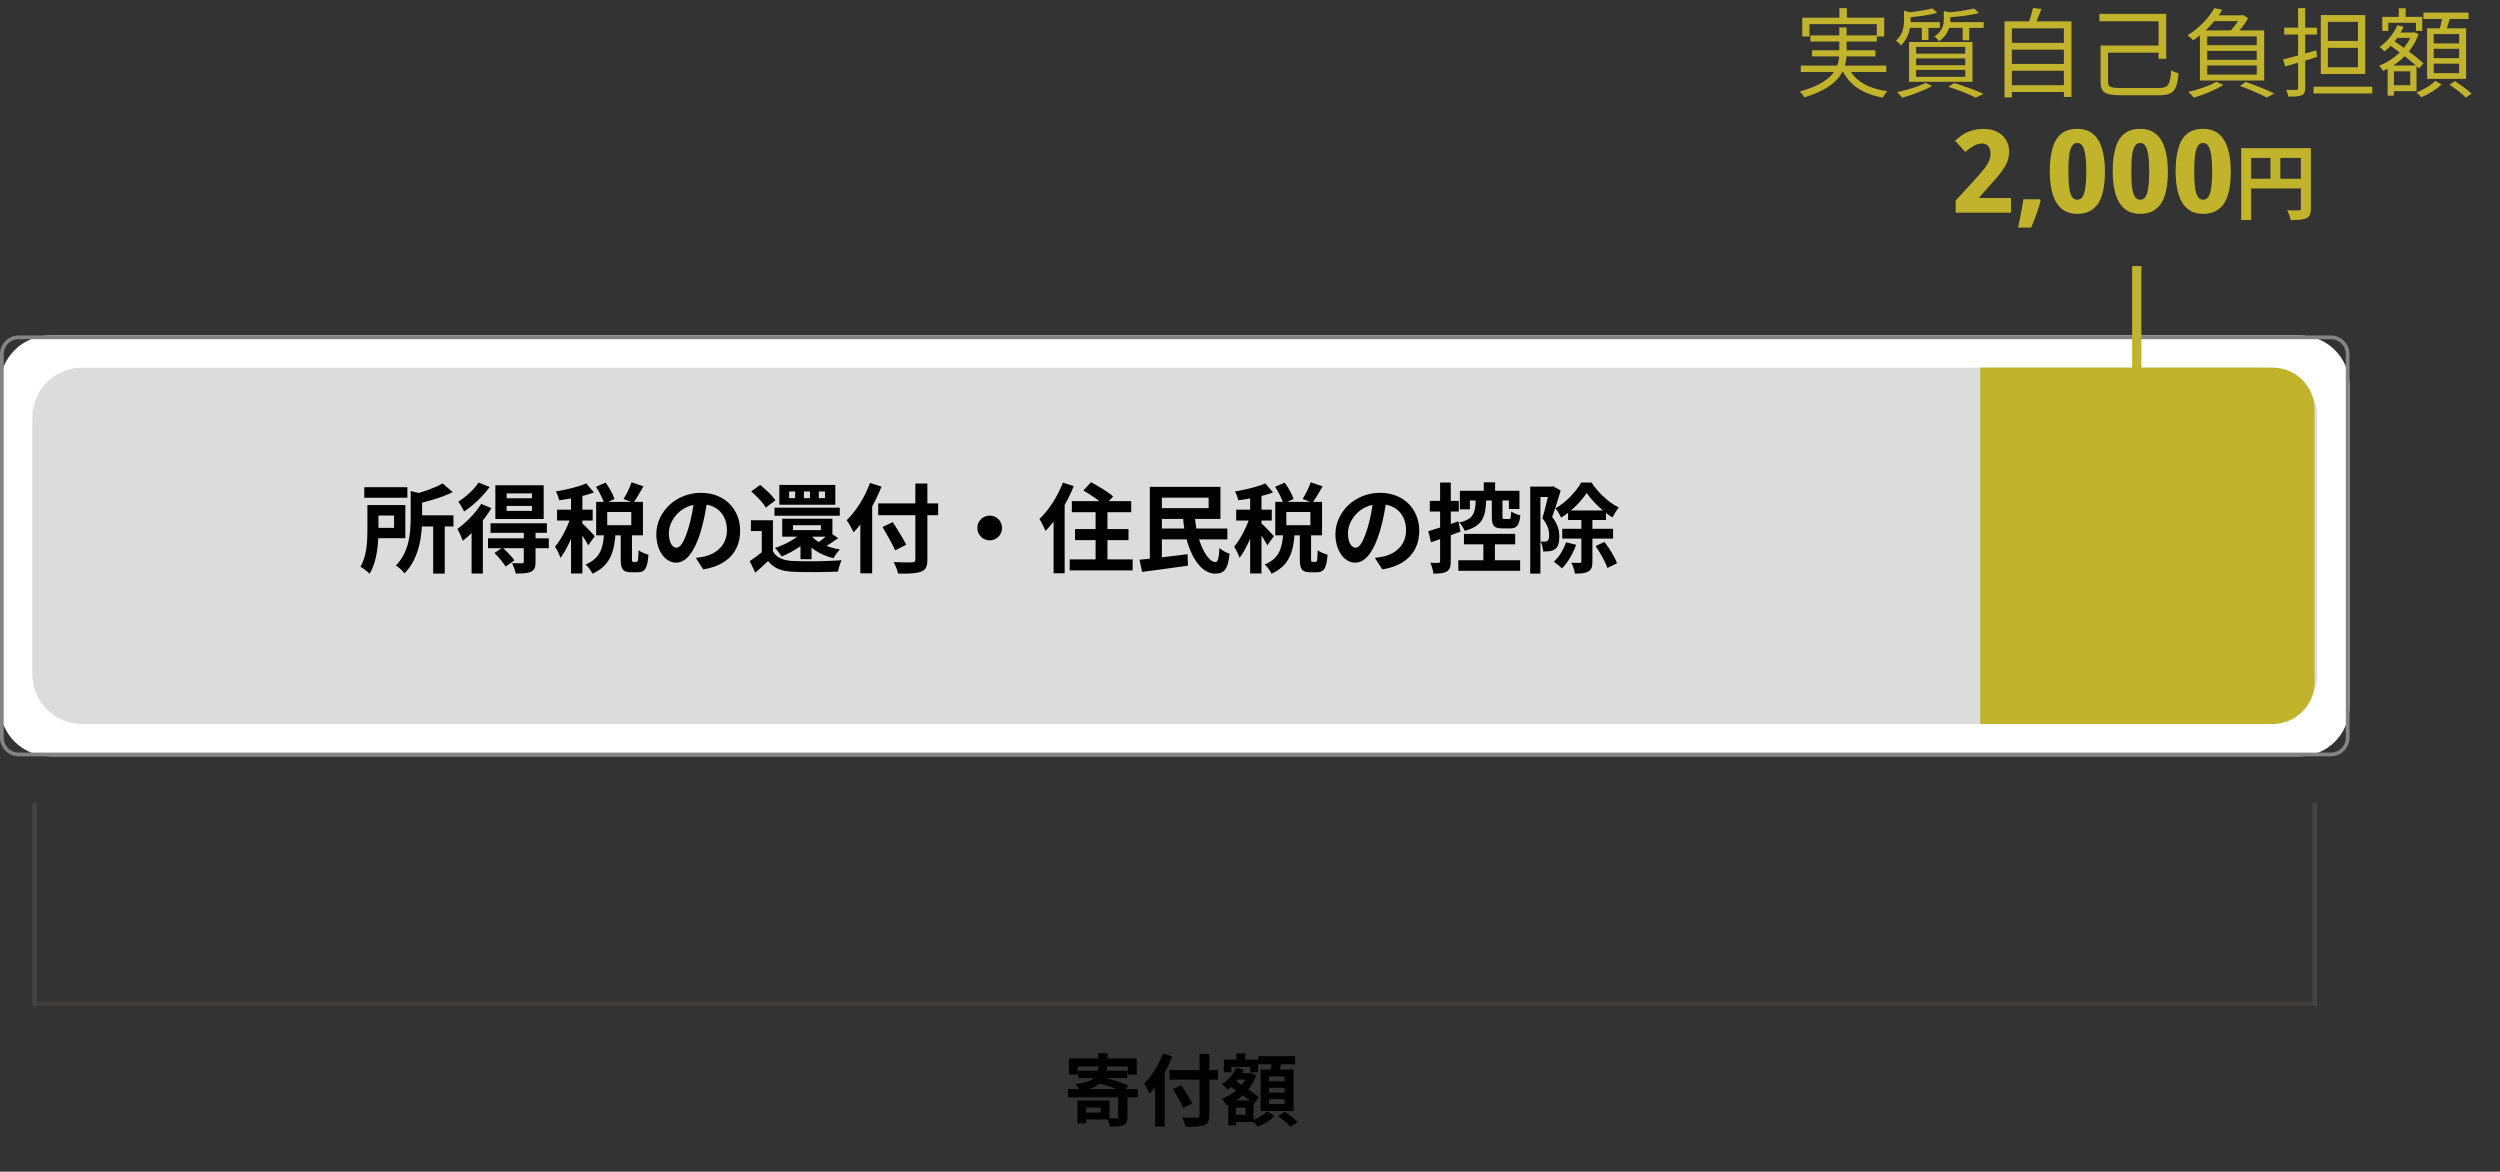 <svg width="670" height="314" viewBox="0 0 670 314" fill="none" xmlns="http://www.w3.org/2000/svg">
<rect x="0" y="0" width="670" height="314" fill="#333333" stroke="none"/>
<g clip-path="url(#clip0_25_3)">
<path d="M616.254 89.899H13.418C6.007 89.899 0 95.884 0 103.267V189.326C0 196.709 6.007 202.694 13.418 202.694H616.254C623.664 202.694 629.671 196.709 629.671 189.326V103.267C629.671 95.884 623.664 89.899 616.254 89.899Z" fill="white"/>
<path d="M607.597 98.524H22.074C14.664 98.524 8.656 104.509 8.656 111.892V180.684C8.656 188.067 14.664 194.052 22.074 194.052H607.597C615.008 194.052 621.015 188.067 621.015 180.684V111.892C621.015 104.509 615.008 98.524 607.597 98.524Z" fill="#DCDCDC"/>
<path d="M530.711 98.524H609.052C615.267 98.524 620.305 103.544 620.305 109.736V182.823C620.305 189.016 615.267 194.035 609.052 194.035H530.711V98.524Z" fill="#C2B32C"/>
<path d="M97.633 130.566H109.177V133.4H97.633V130.566ZM111.309 138.106H121.527V141.096H111.309V138.106ZM116.093 140.212H119.187V153.732H116.093V140.212ZM110.061 131.606L113.805 132.49C113.779 132.75 113.597 132.88 113.129 132.958V138.86C113.129 143.072 112.531 149.494 108.397 153.68C107.981 153.004 106.811 151.938 106.083 151.574C109.723 147.882 110.061 142.708 110.061 138.834V131.606ZM98.465 135.35H101.429V142.006C101.429 145.516 101.065 150.56 99.037 153.758C98.543 153.212 97.243 152.224 96.593 151.886C98.309 149.078 98.465 144.996 98.465 141.98V135.35ZM118.615 129.552L121.345 131.892C118.563 133.27 114.897 134.336 111.725 135.038C111.543 134.336 111.049 133.192 110.659 132.542C113.571 131.814 116.743 130.67 118.615 129.552ZM100.181 135.35H108.631V144.242H100.181V141.46H105.615V138.158H100.181V135.35ZM135.775 135.584V136.91H142.561V135.584H135.775ZM135.775 132.23V133.53H142.561V132.23H135.775ZM132.759 130.046H145.707V139.094H132.759V130.046ZM131.459 140.238H146.565V142.786H131.459V140.238ZM130.783 144.268H147.085V146.92H130.783V144.268ZM140.377 142.474H143.523V150.612C143.523 152.042 143.263 152.796 142.249 153.238C141.287 153.68 139.987 153.706 138.193 153.706C138.063 152.848 137.621 151.704 137.231 150.924C138.323 150.976 139.545 150.976 139.883 150.95C140.273 150.924 140.377 150.846 140.377 150.534V142.474ZM132.525 148.194L134.683 146.738C135.801 147.752 137.179 149.208 137.855 150.17L135.515 151.834C134.943 150.846 133.591 149.312 132.525 148.194ZM128.963 135.038L131.693 136.182C129.795 139.38 126.753 142.812 124.023 144.944C123.815 144.268 123.035 142.5 122.567 141.746C124.855 140.134 127.403 137.56 128.963 135.038ZM128.261 129.318L131.225 130.514C129.483 132.932 126.831 135.48 124.387 137.066C124.049 136.364 123.321 135.09 122.827 134.44C124.855 133.192 127.169 131.06 128.261 129.318ZM126.389 140.836L129.275 137.95L129.405 138.028V153.706H126.389V140.836ZM159.721 130.462L162.321 129.344C163.283 130.696 164.297 132.49 164.687 133.738L161.931 134.986C161.619 133.764 160.657 131.866 159.721 130.462ZM169.263 129.266L172.461 130.332C171.551 131.944 170.563 133.608 169.757 134.726L167.105 133.738C167.885 132.516 168.795 130.67 169.263 129.266ZM161.905 142.864H164.973C164.635 147.622 163.699 151.522 158.785 153.758C158.447 152.978 157.589 151.86 156.939 151.288C161.073 149.572 161.645 146.53 161.905 142.864ZM166.351 142.5H169.367V149.702C169.367 150.482 169.419 150.586 169.731 150.586C169.887 150.586 170.433 150.586 170.589 150.586C170.979 150.586 171.083 150.17 171.135 147.466C171.707 147.934 172.981 148.454 173.787 148.662C173.527 152.354 172.773 153.368 170.927 153.368C170.485 153.368 169.627 153.368 169.185 153.368C166.845 153.368 166.351 152.458 166.351 149.728V142.5ZM162.737 137.222V140.758H169.185V137.222H162.737ZM159.773 134.492H172.305V143.462H159.773V134.492ZM153.039 131.71H156.081V153.68H153.039V131.71ZM149.295 136.598H158.837V139.51H149.295V136.598ZM153.221 137.768L155.041 138.574C154.053 142.292 152.207 146.92 150.205 149.494C149.919 148.584 149.243 147.284 148.749 146.504C150.569 144.424 152.389 140.654 153.221 137.768ZM157.095 129.552L159.175 131.97C156.523 132.984 152.909 133.686 149.867 134.076C149.737 133.4 149.347 132.36 148.983 131.71C151.869 131.216 155.093 130.462 157.095 129.552ZM156.003 140.212C156.653 140.758 158.915 143.098 159.409 143.696L157.641 146.14C157.017 144.892 155.457 142.526 154.651 141.434L156.003 140.212ZM189.621 133.556C189.257 136.208 188.737 139.25 187.827 142.318C186.267 147.57 184.031 150.794 181.197 150.794C178.285 150.794 175.893 147.596 175.893 143.202C175.893 137.222 181.119 132.074 187.853 132.074C194.275 132.074 198.357 136.546 198.357 142.24C198.357 147.7 195.003 151.574 188.451 152.588L186.475 149.52C187.489 149.39 188.217 149.26 188.919 149.104C192.221 148.298 194.821 145.932 194.821 142.11C194.821 138.028 192.273 135.116 187.775 135.116C182.263 135.116 179.247 139.614 179.247 142.89C179.247 145.516 180.287 146.79 181.275 146.79C182.393 146.79 183.381 145.126 184.473 141.616C185.227 139.172 185.799 136.182 186.059 133.452L189.621 133.556ZM207.145 139.432V149H204.155V142.318H201.243V139.432H207.145ZM207.145 147.778C208.133 149.494 209.979 150.248 212.657 150.352C215.777 150.508 221.939 150.43 225.553 150.144C225.215 150.846 224.721 152.276 224.591 153.186C221.341 153.342 215.803 153.394 212.631 153.238C209.511 153.108 207.405 152.354 205.845 150.352C204.805 151.366 203.713 152.354 202.413 153.472L200.931 150.378C202.023 149.676 203.297 148.74 204.441 147.778H207.145ZM201.321 131.71L203.713 129.968C205.195 131.112 207.015 132.854 207.821 134.076L205.247 136.052C204.545 134.778 202.803 132.984 201.321 131.71ZM207.561 136.052H225.059V138.21H207.561V136.052ZM212.527 140.758V142.084H219.989V140.758H212.527ZM209.641 139.016H223.083V143.826H209.641V139.016ZM215.231 142.318L217.831 143.228C215.881 145.776 212.579 147.882 209.485 149.13C209.121 148.532 208.263 147.388 207.691 146.842C210.629 145.88 213.645 144.268 215.231 142.318ZM222.433 142.734L224.643 144.242C223.291 145.178 221.887 146.114 220.769 146.712L219.131 145.464C220.197 144.788 221.627 143.566 222.433 142.734ZM217.285 143.384C218.741 145.334 221.679 146.712 225.111 147.258C224.513 147.804 223.759 148.87 223.395 149.598C219.729 148.74 216.765 146.764 215.049 144.034L217.285 143.384ZM219.443 131.71V133.504H221.107V131.71H219.443ZM215.439 131.71V133.504H217.077V131.71H215.439ZM211.487 131.71V133.504H213.099V131.71H211.487ZM208.861 129.968H223.863V135.272H208.861V129.968ZM214.529 142.864H217.493V149.858H214.529V142.864ZM235.355 134.908H251.423V138.08H235.355V134.908ZM245.313 129.578H248.537V149.936C248.537 151.912 248.069 152.744 246.821 153.212C245.547 153.706 243.571 153.758 240.685 153.732C240.529 152.874 239.957 151.47 239.489 150.638C241.517 150.742 243.779 150.742 244.403 150.716C245.053 150.69 245.313 150.508 245.313 149.91V129.578ZM236.525 141.226L239.281 139.926C240.451 141.824 242.089 144.398 242.869 145.984L239.905 147.492C239.229 145.906 237.695 143.228 236.525 141.226ZM230.571 136.936L233.717 133.79L233.743 133.842V153.654H230.571V136.936ZM233.171 129.422L236.239 130.41C234.497 134.934 231.689 139.692 228.751 142.682C228.413 141.902 227.477 140.186 226.905 139.406C229.401 137.04 231.767 133.244 233.171 129.422ZM265.255 138.184C267.075 138.184 268.557 139.666 268.557 141.486C268.557 143.332 267.075 144.814 265.255 144.814C263.409 144.814 261.927 143.332 261.927 141.486C261.927 139.666 263.409 138.184 265.255 138.184ZM287.251 134.31H303.163V137.274H287.251V134.31ZM288.109 141.798H302.435V144.762H288.109V141.798ZM286.679 149.91H303.553V152.874H286.679V149.91ZM293.621 135.22H296.793V151.808H293.621V135.22ZM290.345 131.45L292.399 129.24C294.323 130.254 297.001 131.866 298.327 133.036L296.091 135.532C294.921 134.336 292.295 132.594 290.345 131.45ZM284.859 129.344L287.771 130.28C286.003 134.7 283.143 139.354 280.179 142.292C279.919 141.564 279.087 139.848 278.567 139.094C281.037 136.754 283.455 133.062 284.859 129.344ZM282.363 136.546L285.301 133.582L285.327 133.608V153.628H282.363V136.546ZM317.047 138.522H320.245C320.609 144.892 323.495 150.664 325.757 150.638C326.407 150.612 326.667 149.52 326.823 146.868C327.525 147.518 328.669 148.142 329.527 148.402C329.085 152.796 327.967 153.732 325.601 153.732C320.999 153.732 317.541 146.582 317.047 138.522ZM309.793 141.642H328.929V144.554H309.793V141.642ZM305.399 150.014C308.675 149.702 313.693 149.104 318.269 148.532L318.373 151.6C314.057 152.224 309.429 152.822 306.075 153.264L305.399 150.014ZM308.155 130.488H311.379V151.21H308.155V130.488ZM309.715 130.488H327.083V139.068H309.715V136.182H323.911V133.374H309.715V130.488ZM341.721 130.462L344.321 129.344C345.283 130.696 346.297 132.49 346.687 133.738L343.931 134.986C343.619 133.764 342.657 131.866 341.721 130.462ZM351.263 129.266L354.461 130.332C353.551 131.944 352.563 133.608 351.757 134.726L349.105 133.738C349.885 132.516 350.795 130.67 351.263 129.266ZM343.905 142.864H346.973C346.635 147.622 345.699 151.522 340.785 153.758C340.447 152.978 339.589 151.86 338.939 151.288C343.073 149.572 343.645 146.53 343.905 142.864ZM348.351 142.5H351.367V149.702C351.367 150.482 351.419 150.586 351.731 150.586C351.887 150.586 352.433 150.586 352.589 150.586C352.979 150.586 353.083 150.17 353.135 147.466C353.707 147.934 354.981 148.454 355.787 148.662C355.527 152.354 354.773 153.368 352.927 153.368C352.485 153.368 351.627 153.368 351.185 153.368C348.845 153.368 348.351 152.458 348.351 149.728V142.5ZM344.737 137.222V140.758H351.185V137.222H344.737ZM341.773 134.492H354.305V143.462H341.773V134.492ZM335.039 131.71H338.081V153.68H335.039V131.71ZM331.295 136.598H340.837V139.51H331.295V136.598ZM335.221 137.768L337.041 138.574C336.053 142.292 334.207 146.92 332.205 149.494C331.919 148.584 331.243 147.284 330.749 146.504C332.569 144.424 334.389 140.654 335.221 137.768ZM339.095 129.552L341.175 131.97C338.523 132.984 334.909 133.686 331.867 134.076C331.737 133.4 331.347 132.36 330.983 131.71C333.869 131.216 337.093 130.462 339.095 129.552ZM338.003 140.212C338.653 140.758 340.915 143.098 341.409 143.696L339.641 146.14C339.017 144.892 337.457 142.526 336.651 141.434L338.003 140.212ZM371.621 133.556C371.257 136.208 370.737 139.25 369.827 142.318C368.267 147.57 366.031 150.794 363.197 150.794C360.285 150.794 357.893 147.596 357.893 143.202C357.893 137.222 363.119 132.074 369.853 132.074C376.275 132.074 380.357 136.546 380.357 142.24C380.357 147.7 377.003 151.574 370.451 152.588L368.475 149.52C369.489 149.39 370.217 149.26 370.919 149.104C374.221 148.298 376.821 145.932 376.821 142.11C376.821 138.028 374.273 135.116 369.775 135.116C364.263 135.116 361.247 139.614 361.247 142.89C361.247 145.516 362.287 146.79 363.275 146.79C364.393 146.79 365.381 145.126 366.473 141.616C367.227 139.172 367.799 136.182 368.059 133.452L371.621 133.556ZM392.343 143.072H406.071V145.88H392.343V143.072ZM390.835 150.144H407.397V152.978H390.835V150.144ZM391.251 131.528H407.215V136.416H404.381V134.128H393.929V136.494H391.251V131.528ZM397.647 129.266H400.689V133.27H397.647V129.266ZM397.543 144.58H400.637V151.496H397.543V144.58ZM399.805 133.92H402.665V138.392C402.665 139.042 402.743 139.094 403.185 139.094C403.367 139.094 404.147 139.094 404.381 139.094C404.823 139.094 404.927 138.834 405.005 137.066C405.525 137.482 406.695 137.924 407.449 138.106C407.163 140.862 406.461 141.616 404.719 141.616C404.225 141.616 403.159 141.616 402.691 141.616C400.299 141.616 399.805 140.81 399.805 138.418V133.92ZM395.489 133.998H398.297C398.141 138.444 397.387 140.992 392.525 142.266C392.317 141.59 391.615 140.576 391.069 140.03C394.995 139.12 395.385 137.43 395.489 133.998ZM382.775 142.37C384.855 141.772 387.923 140.732 390.861 139.718L391.407 142.474C388.729 143.488 385.843 144.528 383.529 145.334L382.775 142.37ZM383.191 134.232H390.965V137.092H383.191V134.232ZM385.947 129.318H388.807V150.404C388.807 151.86 388.547 152.666 387.741 153.134C386.961 153.628 385.843 153.732 384.153 153.732C384.075 152.952 383.711 151.678 383.347 150.82C384.283 150.872 385.193 150.872 385.505 150.846C385.817 150.846 385.947 150.768 385.947 150.404V129.318ZM420.241 136.806H430.407V139.354H420.241V136.806ZM418.681 141.72H432.305V144.346H418.681V141.72ZM425.233 132.1C423.777 134.336 421.151 137.066 418.369 138.73C418.057 137.976 417.381 136.858 416.861 136.234C419.669 134.674 422.425 131.736 423.751 129.318H426.507C428.353 132.048 431.109 134.7 433.839 136C433.241 136.702 432.591 137.82 432.149 138.678C429.601 137.144 426.793 134.388 425.233 132.1ZM423.803 138.158H426.767V150.508C426.767 151.886 426.533 152.692 425.649 153.16C424.817 153.654 423.673 153.732 422.087 153.732C421.983 152.9 421.541 151.626 421.125 150.82C422.087 150.846 423.075 150.846 423.413 150.846C423.725 150.846 423.803 150.768 423.803 150.456V138.158ZM419.695 145.334L422.399 146.01C421.567 148.402 420.111 150.82 418.629 152.328C418.135 151.834 417.069 150.95 416.445 150.534C417.849 149.26 419.019 147.31 419.695 145.334ZM427.625 146.348L429.991 145.23C431.343 146.972 432.799 149.338 433.345 150.95L430.771 152.224C430.277 150.664 428.899 148.194 427.625 146.348ZM410.101 130.41H416.237V133.192H412.831V153.732H410.101V130.41ZM415.275 130.41H415.795L416.237 130.306L418.265 131.45C417.589 133.686 416.731 136.52 415.977 138.548C417.589 140.576 417.901 142.318 417.901 143.826C417.901 145.516 417.563 146.608 416.731 147.18C416.315 147.466 415.821 147.648 415.249 147.726C414.781 147.778 414.157 147.804 413.559 147.804C413.533 147.05 413.299 145.88 412.883 145.126C413.351 145.152 413.689 145.178 414.001 145.152C414.287 145.152 414.547 145.1 414.729 144.944C415.041 144.71 415.171 144.19 415.171 143.462C415.171 142.24 414.833 140.628 413.351 138.886C414.079 136.546 414.911 132.958 415.275 131.294V130.41Z" fill="black"/>
</g>
<path d="M0.5 94.899C0.5 92.414 2.515 90.399 5 90.399H624.671C627.157 90.399 629.171 92.414 629.171 94.899V197.694C629.171 200.18 627.157 202.194 624.671 202.194H5C2.515 202.194 0.5 200.18 0.5 197.694V94.899Z" stroke="#848484"/>
<path d="M492.96 2.186H494.962V5.982H492.96V2.186ZM483.002 4.734H504.972V9.778H502.97V6.476H484.926V9.778H483.002V4.734ZM485.186 9.492H502.97V11.13H485.186V9.492ZM482.612 17.578H505.518V19.294H482.612V17.578ZM485.602 13.47H502.606V15.108H485.602V13.47ZM495.326 17.994C496.938 21.582 500.578 23.714 505.804 24.442C505.388 24.858 504.868 25.638 504.608 26.158C499.122 25.17 495.43 22.726 493.558 18.41L495.326 17.994ZM492.934 7.334H494.884V13.808C494.884 18.254 493.636 23.064 483.548 26.08C483.34 25.664 482.768 24.936 482.352 24.52C492.154 21.79 492.934 17.552 492.934 13.808V7.334ZM517.868 2.238L519.194 3.434C517.062 4.058 513.916 4.474 511.29 4.656C511.212 4.318 511.004 3.746 510.796 3.408C513.292 3.148 516.256 2.706 517.868 2.238ZM529.048 2.264L530.348 3.486C528.086 4.11 524.732 4.5 521.924 4.656C521.846 4.292 521.638 3.772 521.456 3.408C524.108 3.174 527.28 2.758 529.048 2.264ZM510.276 2.862L512.538 3.486C512.512 3.668 512.382 3.772 512.044 3.824V5.54C512.044 7.438 511.576 10.168 509.444 12.17C509.158 11.754 508.534 11.156 508.118 10.922C509.99 9.206 510.276 7.126 510.276 5.462V2.862ZM520.936 2.94L523.172 3.486C523.146 3.668 523.016 3.772 522.678 3.824V5.332C522.678 7.048 522.132 9.388 519.636 11.078C519.402 10.662 518.83 10.038 518.414 9.778C520.546 8.4 520.936 6.736 520.936 5.254V2.94ZM511.082 5.93H519.87V7.464H511.082V5.93ZM521.716 5.93H531.622V7.464H521.716V5.93ZM515.06 6.502H516.828V10.714H515.06V6.502ZM525.98 6.502H527.748V10.792H525.98V6.502ZM513.526 15.654V17.474H526.682V15.654H513.526ZM513.526 18.722V20.594H526.682V18.722H513.526ZM513.526 12.56V14.38H526.682V12.56H513.526ZM511.628 11.26H528.632V21.92H511.628V11.26ZM522.158 23.246L523.744 22.258C526.604 23.142 529.75 24.286 531.622 25.17L529.464 26.158C527.826 25.3 524.992 24.182 522.158 23.246ZM516.048 22.206L517.816 23.012C515.71 24.26 512.408 25.456 509.808 26.184C509.496 25.794 508.82 25.04 508.378 24.702C511.056 24.13 514.176 23.22 516.048 22.206ZM538.538 11.494H553.644V13.314H538.538V11.494ZM538.538 17.136H553.644V18.956H538.538V17.136ZM538.538 22.83H553.644V24.65H538.538V22.83ZM537.212 5.722H555.152V25.976H553.124V7.594H539.188V26.106H537.212V5.722ZM544.83 2.134L547.092 2.42C546.52 3.98 545.844 5.67 545.272 6.788L543.53 6.45C543.998 5.228 544.57 3.408 544.83 2.134ZM563.966 12.196H579.306V14.12H563.966V12.196ZM562.64 3.72H580.554V15.758H578.5V5.696H562.64V3.72ZM562.952 12.196H564.954V21.894C564.954 23.272 565.552 23.584 568.412 23.584C569.79 23.584 576.602 23.584 578.37 23.584C581.152 23.584 581.568 22.83 581.88 18.826C582.426 19.164 583.284 19.502 583.856 19.632C583.414 24.286 582.556 25.534 578.344 25.534C577.356 25.534 569.452 25.534 568.49 25.534C564.304 25.534 562.952 24.858 562.952 21.92V12.196ZM593.372 4.11H601.12V5.67H592.124L593.372 4.11ZM591.526 13.626V16.044H604.812V13.626H591.526ZM591.526 17.552V19.996H604.812V17.552H591.526ZM591.526 9.752V12.118H604.812V9.752H591.526ZM589.576 8.14H606.814V21.582H589.576V8.14ZM593.424 2.186L595.582 2.602C593.866 5.462 591.318 8.452 587.73 10.818C587.418 10.376 586.742 9.752 586.274 9.44C589.68 7.36 592.124 4.526 593.424 2.186ZM600.444 4.11H600.86L601.172 4.006L602.498 4.89C601.64 6.476 600.106 8.348 598.858 9.518C598.494 9.232 597.844 8.816 597.428 8.582C598.572 7.49 599.872 5.722 600.444 4.5V4.11ZM600.314 23.038L601.848 21.946C604.604 22.908 607.672 24.156 609.518 25.066L607.464 26.132C605.826 25.248 603.044 24.026 600.314 23.038ZM593.97 21.92L595.842 22.778C593.762 24.104 590.512 25.404 587.964 26.184C587.626 25.794 586.924 24.988 586.482 24.624C589.082 24.026 592.15 22.986 593.97 21.92ZM611.858 15.94C614.146 15.368 617.526 14.432 620.75 13.496L621.01 15.264C618.02 16.174 614.848 17.136 612.43 17.812L611.858 15.94ZM612.17 7.412H620.932V9.258H612.17V7.412ZM615.888 2.186H617.786V23.61C617.786 24.702 617.5 25.248 616.824 25.534C616.148 25.846 615.056 25.898 613.262 25.898C613.21 25.404 612.924 24.598 612.69 24.078C613.886 24.13 615.056 24.104 615.368 24.104C615.732 24.104 615.888 23.974 615.888 23.61V2.186ZM620.022 23.22H635.778V25.04H620.022V23.22ZM623.87 12.82V18.02H631.93V12.82H623.87ZM623.87 5.852V10.974H631.93V5.852H623.87ZM621.972 4.032H633.88V19.84H621.972V4.032ZM641.628 8.712H646.75V10.142H641.628V8.712ZM642.876 2.212H644.722V5.774H642.876V2.212ZM640.848 17.552H647.634V24.416H640.848V22.83H645.944V19.112H640.848V17.552ZM638.456 4.526H649.168V8.296H647.478V6.112H640.068V8.296H638.456V4.526ZM639.886 17.552H641.576V25.638H639.886V17.552ZM646.412 8.712H646.724L647.036 8.634L648.154 9.154C646.464 13.99 642.616 17.292 638.664 19.008C638.43 18.592 637.962 17.942 637.598 17.604C641.316 16.2 645.008 13.028 646.412 9.024V8.712ZM642.486 6.762L644.15 7.178C643.006 9.804 641.056 12.196 639.054 13.756C638.768 13.47 638.118 12.846 637.728 12.586C639.73 11.208 641.498 9.076 642.486 6.762ZM640.094 11.858L641.186 10.688C643.968 12.56 647.66 15.238 649.48 16.98L648.31 18.332C646.542 16.59 642.902 13.782 640.094 11.858ZM649.48 3.382H661.596V5.098H649.48V3.382ZM652.236 13.08V15.576H659.048V13.08H652.236ZM652.236 17.058V19.606H659.048V17.058H652.236ZM652.236 9.128V11.624H659.048V9.128H652.236ZM650.468 7.594H660.92V21.14H650.468V7.594ZM654.602 4.214L656.708 4.474C656.292 5.982 655.772 7.646 655.356 8.738L653.692 8.4C654.03 7.23 654.42 5.436 654.602 4.214ZM652.652 21.66L654.342 22.622C653.016 23.948 650.806 25.3 648.908 26.054C648.596 25.69 648.024 25.118 647.608 24.754C649.506 24.052 651.664 22.752 652.652 21.66ZM656.474 22.7L657.904 21.764C659.438 22.7 661.388 24.13 662.376 25.118L660.842 26.158C659.906 25.196 658.008 23.688 656.474 22.7ZM538.939 57H524.121V53.745L529.267 48.134C530.321 46.977 531.147 46.016 531.747 45.251C532.367 44.466 532.801 43.763 533.049 43.143C533.317 42.502 533.452 41.82 533.452 41.097C533.452 40.208 533.235 39.547 532.801 39.113C532.387 38.679 531.85 38.462 531.189 38.462C530.465 38.462 529.742 38.658 529.019 39.051C528.316 39.444 527.541 40.002 526.694 40.725L523.966 37.718C524.586 37.16 525.237 36.643 525.919 36.168C526.601 35.693 527.407 35.31 528.337 35.021C529.267 34.711 530.383 34.556 531.685 34.556C533.069 34.556 534.268 34.825 535.281 35.362C536.293 35.879 537.068 36.592 537.606 37.501C538.164 38.39 538.443 39.402 538.443 40.539C538.443 41.469 538.308 42.316 538.04 43.081C537.771 43.846 537.378 44.6 536.862 45.344C536.366 46.088 535.766 46.863 535.064 47.669C534.361 48.454 533.576 49.343 532.708 50.335L530.476 52.846L530.445 53.063H538.939V57ZM546.873 53.745C546.708 54.468 546.48 55.254 546.191 56.101C545.922 56.928 545.633 57.754 545.323 58.581C545.013 59.428 544.693 60.234 544.362 60.999H540.828C541.014 60.172 541.2 59.304 541.386 58.395C541.572 57.506 541.737 56.628 541.882 55.76C542.047 54.892 542.171 54.107 542.254 53.404H546.656L546.873 53.745ZM564.125 45.933C564.125 47.71 563.991 49.302 563.722 50.707C563.474 52.112 563.051 53.311 562.451 54.303C561.852 55.274 561.087 56.018 560.157 56.535C559.227 57.052 558.08 57.31 556.716 57.31C555.022 57.31 553.627 56.855 552.531 55.946C551.436 55.037 550.63 53.735 550.113 52.04C549.597 50.345 549.338 48.31 549.338 45.933C549.338 43.536 549.576 41.49 550.051 39.795C550.527 38.1 551.302 36.798 552.376 35.889C553.472 34.98 554.918 34.525 556.716 34.525C558.411 34.525 559.806 34.98 560.901 35.889C561.997 36.778 562.803 38.08 563.319 39.795C563.857 41.49 564.125 43.536 564.125 45.933ZM554.329 45.933C554.329 47.607 554.391 49.012 554.515 50.149C554.66 51.265 554.908 52.112 555.259 52.691C555.611 53.249 556.096 53.528 556.716 53.528C557.336 53.528 557.812 53.249 558.142 52.691C558.494 52.133 558.742 51.296 558.886 50.18C559.052 49.043 559.134 47.628 559.134 45.933C559.134 44.238 559.052 42.833 558.886 41.717C558.742 40.58 558.494 39.733 558.142 39.175C557.812 38.596 557.336 38.307 556.716 38.307C556.096 38.307 555.611 38.596 555.259 39.175C554.908 39.733 554.66 40.58 554.515 41.717C554.391 42.833 554.329 44.238 554.329 45.933ZM580.988 45.933C580.988 47.71 580.853 49.302 580.585 50.707C580.337 52.112 579.913 53.311 579.314 54.303C578.714 55.274 577.95 56.018 577.02 56.535C576.09 57.052 574.943 57.31 573.579 57.31C571.884 57.31 570.489 56.855 569.394 55.946C568.298 55.037 567.492 53.735 566.976 52.04C566.459 50.345 566.201 48.31 566.201 45.933C566.201 43.536 566.438 41.49 566.914 39.795C567.389 38.1 568.164 36.798 569.239 35.889C570.334 34.98 571.781 34.525 573.579 34.525C575.273 34.525 576.668 34.98 577.764 35.889C578.859 36.778 579.665 38.08 580.182 39.795C580.719 41.49 580.988 43.536 580.988 45.933ZM571.192 45.933C571.192 47.607 571.254 49.012 571.378 50.149C571.522 51.265 571.77 52.112 572.122 52.691C572.473 53.249 572.959 53.528 573.579 53.528C574.199 53.528 574.674 53.249 575.005 52.691C575.356 52.133 575.604 51.296 575.749 50.18C575.914 49.043 575.997 47.628 575.997 45.933C575.997 44.238 575.914 42.833 575.749 41.717C575.604 40.58 575.356 39.733 575.005 39.175C574.674 38.596 574.199 38.307 573.579 38.307C572.959 38.307 572.473 38.596 572.122 39.175C571.77 39.733 571.522 40.58 571.378 41.717C571.254 42.833 571.192 44.238 571.192 45.933ZM597.85 45.933C597.85 47.71 597.716 49.302 597.447 50.707C597.199 52.112 596.775 53.311 596.176 54.303C595.577 55.274 594.812 56.018 593.882 56.535C592.952 57.052 591.805 57.31 590.441 57.31C588.746 57.31 587.351 56.855 586.256 55.946C585.161 55.037 584.355 53.735 583.838 52.04C583.321 50.345 583.063 48.31 583.063 45.933C583.063 43.536 583.301 41.49 583.776 39.795C584.251 38.1 585.026 36.798 586.101 35.889C587.196 34.98 588.643 34.525 590.441 34.525C592.136 34.525 593.531 34.98 594.626 35.889C595.721 36.778 596.527 38.08 597.044 39.795C597.581 41.49 597.85 43.536 597.85 45.933ZM588.054 45.933C588.054 47.607 588.116 49.012 588.24 50.149C588.385 51.265 588.633 52.112 588.984 52.691C589.335 53.249 589.821 53.528 590.441 53.528C591.061 53.528 591.536 53.249 591.867 52.691C592.218 52.133 592.466 51.296 592.611 50.18C592.776 49.043 592.859 47.628 592.859 45.933C592.859 44.238 592.776 42.833 592.611 41.717C592.466 40.58 592.218 39.733 591.867 39.175C591.536 38.596 591.061 38.307 590.441 38.307C589.821 38.307 589.335 38.596 588.984 39.175C588.633 39.733 588.385 40.58 588.24 41.717C588.116 42.833 588.054 44.238 588.054 45.933ZM600.64 39.708H617.91V42.326H603.302V58.98H600.64V39.708ZM616.634 39.708H619.318V55.878C619.318 57.308 619.01 58.056 618.086 58.496C617.184 58.914 615.864 58.98 613.884 58.98C613.774 58.232 613.312 57.022 612.938 56.34C614.214 56.406 615.644 56.384 616.084 56.384C616.502 56.384 616.634 56.252 616.634 55.856V39.708ZM602.092 47.892H617.932V50.51H602.092V47.892ZM608.494 41.138H611.134V49.19H608.494V41.138Z" fill="#C2B32C"/>
<rect x="9.916" y="268.388" width="611.079" height="1.24" fill="#3F3D3C"/>
<path d="M294.306 282.236H296.826V285.113H294.306V282.236ZM286.473 283.664H304.659V287.99H302.223V285.806H288.804V287.99H286.473V283.664ZM288.951 286.961H302.097V288.914H288.951V286.961ZM294.432 285.638H296.784C296.406 289.439 295.272 291.413 289.35 292.358C289.161 291.812 288.657 290.993 288.258 290.552C293.403 289.88 294.159 288.536 294.432 285.638ZM294.138 290.279L295.356 288.725C297.603 289.166 300.69 290.111 302.328 290.909L301.047 292.652C299.535 291.854 296.469 290.825 294.138 290.279ZM286.242 291.875H304.932V294.08H286.242V291.875ZM299.661 293.408H302.16V299.414C302.16 300.632 301.929 301.241 301.047 301.598C300.207 301.934 299.031 301.934 297.435 301.934C297.33 301.262 296.994 300.317 296.679 299.666C297.708 299.708 298.905 299.708 299.241 299.708C299.556 299.687 299.661 299.624 299.661 299.351V293.408ZM288.762 294.941H291.072V301.073H288.762V294.941ZM289.854 294.941H297.33V300.002H289.854V298.154H294.978V296.81H289.854V294.941ZM313.437 286.772H326.415V289.334H313.437V286.772ZM321.48 282.467H324.084V298.91C324.084 300.506 323.706 301.178 322.698 301.556C321.669 301.955 320.073 301.997 317.742 301.976C317.616 301.283 317.154 300.149 316.776 299.477C318.414 299.561 320.241 299.561 320.745 299.54C321.27 299.519 321.48 299.372 321.48 298.889V282.467ZM314.382 291.875L316.608 290.825C317.553 292.358 318.876 294.437 319.506 295.718L317.112 296.936C316.566 295.655 315.327 293.492 314.382 291.875ZM309.573 288.41L312.114 285.869L312.135 285.911V301.913H309.573V288.41ZM311.673 282.341L314.151 283.139C312.744 286.793 310.476 290.636 308.103 293.051C307.83 292.421 307.074 291.035 306.612 290.405C308.628 288.494 310.539 285.428 311.673 282.341ZM330.678 287.612H334.857V289.313H330.678V287.612ZM331.371 282.299H333.723V285.575H331.371V282.299ZM330.3 294.92H335.949V300.695H330.3V298.784H333.807V296.831H330.3V294.92ZM327.99 283.979H337.167V287.381H335.067V285.932H330.006V287.381H327.99V283.979ZM329.166 294.92H331.266V301.577H329.166V294.92ZM334.437 287.612H334.836L335.214 287.528L336.642 288.179C335.256 292.148 332.19 294.836 328.725 296.264C328.452 295.739 327.864 294.899 327.423 294.458C330.552 293.387 333.408 290.93 334.437 287.969V287.612ZM331.308 286.142L333.366 286.667C332.421 288.83 330.762 290.783 329.04 292.022C328.704 291.623 327.906 290.867 327.444 290.531C329.103 289.523 330.552 287.906 331.308 286.142ZM329.439 290.951L330.762 289.439C332.82 290.804 335.907 292.82 337.419 294.08L335.991 295.844C334.563 294.542 331.56 292.421 329.439 290.951ZM337.209 283.055H347.1V285.218H337.209V283.055ZM340.107 291.539V292.82H344.265V291.539H340.107ZM340.107 294.584V295.886H344.265V294.584H340.107ZM340.107 288.494V289.796H344.265V288.494H340.107ZM337.86 286.625H346.659V297.755H337.86V286.625ZM340.905 284.21L343.656 284.525C343.236 285.806 342.732 287.129 342.375 288.011L340.275 287.612C340.527 286.625 340.8 285.218 340.905 284.21ZM339.582 297.839L341.619 299.12C340.506 300.191 338.679 301.325 337.125 301.934C336.747 301.472 336.033 300.779 335.508 300.338C337.02 299.771 338.742 298.7 339.582 297.839ZM342.522 299.099L344.349 297.944C345.483 298.721 347.016 299.897 347.793 300.695L345.84 301.976C345.147 301.199 343.677 299.939 342.522 299.099Z" fill="black"/>
<rect x="571.414" y="71.306" width="2.479" height="37.185" fill="#C2B32C"/>
<rect x="8.677" y="215.089" width="1.24" height="54.538" fill="#434443"/>
<rect x="619.755" y="215.089" width="1.24" height="54.538" fill="#434443"/>
<defs>
<clipPath id="clip0_25_3">
<path d="M0 94.899C0 92.138 2.239 89.899 5 89.899H624.671C627.433 89.899 629.671 92.138 629.671 94.899V197.694C629.671 200.456 627.433 202.694 624.671 202.694H5C2.239 202.694 0 200.456 0 197.694V94.899Z" fill="white"/>
</clipPath>
</defs>
</svg>
